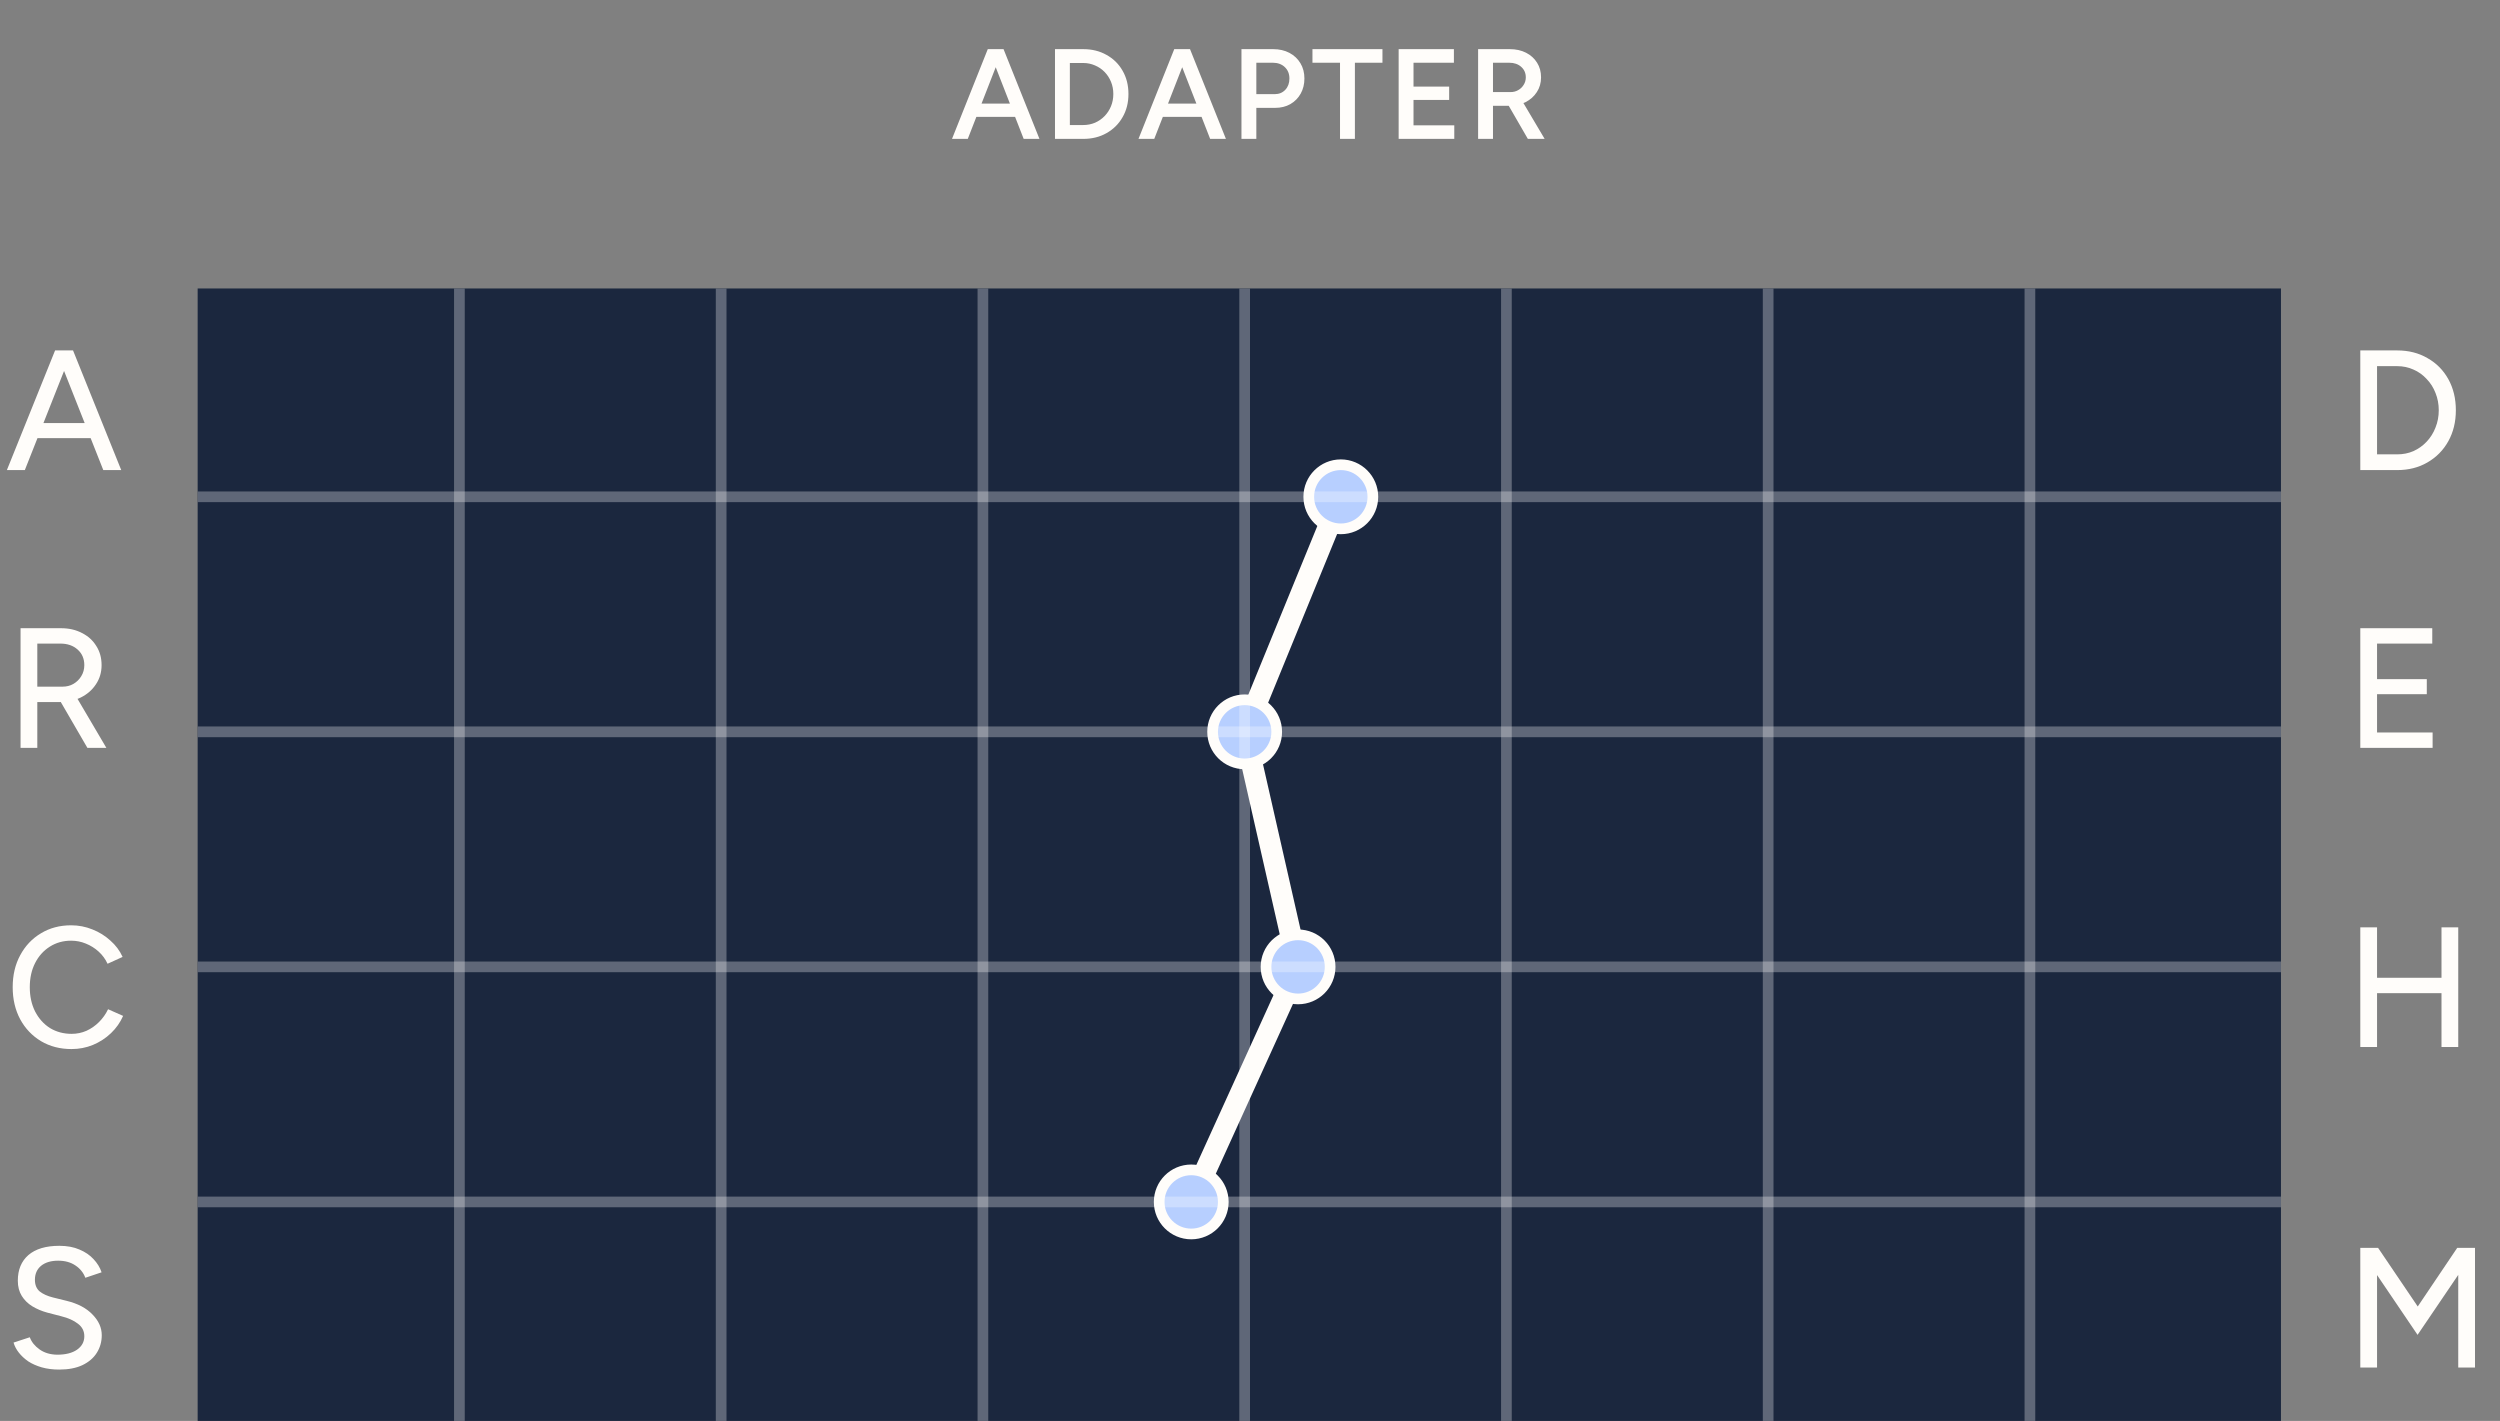 <svg width="234" height="133" viewBox="0 0 234 133" fill="none" xmlns="http://www.w3.org/2000/svg">
<rect x="0" y="0" width="234" height="133" fill="#808080" stroke="none"/>
<g clip-path="url(#clip0_6927_37205)">
<rect width="195" height="106" transform="translate(18.5 27)" fill="#1B273E"/>
<path d="M111.5 112.5L121.5 90.5L116.5 68.5L125.5 46.5" stroke="#FFFDFA" stroke-width="2"/>
<circle cx="125.5" cy="46.5" r="3" fill="#B7CFFF" stroke="#FFFDFA"/>
<circle cx="121.5" cy="90.5" r="3" fill="#B7CFFF" stroke="#FFFDFA"/>
<circle cx="116.5" cy="68.5" r="3" fill="#B7CFFF" stroke="#FFFDFA"/>
<circle cx="111.5" cy="112.5" r="3" fill="#B7CFFF" stroke="#FFFDFA"/>
<g opacity="0.3">
<line x1="43" y1="27" x2="43" y2="133" stroke="white"/>
<line x1="67.5" y1="27" x2="67.5" y2="133" stroke="white"/>
<line x1="92" y1="27" x2="92" y2="133" stroke="white"/>
<line x1="116.5" y1="27" x2="116.5" y2="133" stroke="white"/>
<line x1="141" y1="27" x2="141" y2="133" stroke="white"/>
<line x1="165.5" y1="27" x2="165.5" y2="133" stroke="white"/>
<line x1="190" y1="27" x2="190" y2="133" stroke="white"/>
</g>
<g opacity="0.3">
<line x1="18.5" y1="112.5" x2="213.5" y2="112.5" stroke="white"/>
<line x1="18.5" y1="90.5" x2="213.5" y2="90.5" stroke="white"/>
<line x1="18.5" y1="68.5" x2="213.5" y2="68.5" stroke="white"/>
<line x1="18.5" y1="46.5" x2="213.5" y2="46.5" stroke="white"/>
</g>
</g>
<path d="M9.668 44L5.236 32.8H6.836L11.348 44H9.668ZM0.644 44L5.156 32.8H6.756L2.324 44H0.644ZM2.772 41.008V39.6H9.22V41.008H2.772Z" fill="#FFFDFA"/>
<path d="M220.924 44V32.8H224.38C225.447 32.8 226.391 33.04 227.212 33.52C228.044 33.989 228.695 34.645 229.164 35.488C229.633 36.331 229.868 37.301 229.868 38.4C229.868 39.488 229.633 40.453 229.164 41.296C228.695 42.139 228.044 42.8 227.212 43.28C226.391 43.76 225.447 44 224.38 44H220.924ZM222.492 42.528H224.38C224.924 42.528 225.431 42.427 225.9 42.224C226.369 42.011 226.78 41.717 227.132 41.344C227.495 40.96 227.772 40.517 227.964 40.016C228.167 39.515 228.268 38.976 228.268 38.4C228.268 37.824 228.167 37.285 227.964 36.784C227.772 36.283 227.495 35.845 227.132 35.472C226.78 35.088 226.369 34.795 225.9 34.592C225.431 34.379 224.924 34.272 224.38 34.272H222.492V42.528Z" fill="#FFFDFA"/>
<path d="M1.924 70V58.8H5.7C6.447 58.8 7.103 58.949 7.668 59.248C8.244 59.536 8.692 59.941 9.012 60.464C9.343 60.976 9.508 61.573 9.508 62.256C9.508 62.928 9.332 63.525 8.98 64.048C8.639 64.571 8.169 64.981 7.572 65.28C6.975 65.568 6.303 65.712 5.556 65.712H3.492V70H1.924ZM8.18 70L5.524 65.424L6.772 64.592L9.956 70H8.18ZM3.492 64.272H5.844C6.228 64.272 6.569 64.187 6.868 64.016C7.177 63.835 7.423 63.595 7.604 63.296C7.796 62.987 7.892 62.64 7.892 62.256C7.892 61.659 7.684 61.173 7.268 60.8C6.852 60.427 6.313 60.24 5.652 60.24H3.492V64.272Z" fill="#FFFDFA"/>
<path d="M220.924 70V58.8H227.66V60.24H222.492V63.568H227.148V64.976H222.492V68.56H227.692V70H220.924Z" fill="#FFFDFA"/>
<path d="M6.692 98.192C5.625 98.192 4.676 97.947 3.844 97.456C3.012 96.955 2.361 96.272 1.892 95.408C1.423 94.533 1.188 93.531 1.188 92.4C1.188 91.269 1.423 90.272 1.892 89.408C2.361 88.533 3.007 87.851 3.828 87.36C4.649 86.859 5.593 86.608 6.66 86.608C7.353 86.608 8.015 86.736 8.644 86.992C9.273 87.237 9.833 87.584 10.324 88.032C10.825 88.469 11.209 88.981 11.476 89.568L10.068 90.208C9.865 89.771 9.588 89.392 9.236 89.072C8.884 88.752 8.484 88.501 8.036 88.32C7.599 88.139 7.14 88.048 6.66 88.048C5.913 88.048 5.247 88.235 4.66 88.608C4.073 88.981 3.615 89.493 3.284 90.144C2.953 90.795 2.788 91.547 2.788 92.4C2.788 93.253 2.953 94.011 3.284 94.672C3.625 95.333 4.089 95.851 4.676 96.224C5.273 96.587 5.951 96.768 6.708 96.768C7.199 96.768 7.663 96.672 8.1 96.48C8.537 96.277 8.927 96.005 9.268 95.664C9.62 95.312 9.903 94.912 10.116 94.464L11.524 95.088C11.257 95.696 10.879 96.235 10.388 96.704C9.897 97.173 9.332 97.541 8.692 97.808C8.063 98.064 7.396 98.192 6.692 98.192Z" fill="#FFFDFA"/>
<path d="M228.524 98V86.8H230.092V98H228.524ZM220.924 98V86.8H222.492V98H220.924ZM222.236 92.96V91.52H229.02V92.96H222.236Z" fill="#FFFDFA"/>
<path d="M5.54 128.192C4.943 128.192 4.399 128.123 3.908 127.984C3.428 127.845 3.007 127.659 2.644 127.424C2.292 127.179 1.999 126.907 1.764 126.608C1.529 126.309 1.364 125.995 1.268 125.664L2.788 125.168C2.948 125.605 3.252 125.984 3.7 126.304C4.148 126.624 4.697 126.789 5.348 126.8C6.137 126.8 6.756 126.645 7.204 126.336C7.663 126.016 7.892 125.595 7.892 125.072C7.892 124.592 7.695 124.203 7.3 123.904C6.905 123.595 6.383 123.36 5.732 123.2L4.436 122.864C3.924 122.725 3.455 122.528 3.028 122.272C2.612 122.016 2.281 121.691 2.036 121.296C1.791 120.901 1.668 120.427 1.668 119.872C1.668 118.848 1.999 118.048 2.66 117.472C3.332 116.896 4.297 116.608 5.556 116.608C6.281 116.608 6.911 116.725 7.444 116.96C7.977 117.184 8.415 117.483 8.756 117.856C9.108 118.229 9.359 118.64 9.508 119.088L7.988 119.6C7.807 119.12 7.497 118.736 7.06 118.448C6.623 118.149 6.084 118 5.444 118C4.772 118 4.239 118.16 3.844 118.48C3.46 118.8 3.268 119.237 3.268 119.792C3.268 120.261 3.417 120.624 3.716 120.88C4.025 121.125 4.436 121.312 4.948 121.44L6.244 121.76C7.289 122.016 8.095 122.443 8.66 123.04C9.236 123.627 9.524 124.272 9.524 124.976C9.524 125.584 9.369 126.133 9.06 126.624C8.761 127.104 8.313 127.488 7.716 127.776C7.129 128.053 6.404 128.192 5.54 128.192Z" fill="#FFFDFA"/>
<path d="M220.924 128V116.8H222.588L226.3 122.288L229.996 116.8H231.66V128H230.092V119.328L226.284 124.944L222.492 119.344V128H220.924Z" fill="#FFFDFA"/>
<path d="M95.816 13L92.54 4.6H93.932L97.292 13H95.816ZM89.108 13L92.456 4.6H93.86L90.584 13H89.108ZM90.68 10.936V9.7H95.708V10.936H90.68ZM98.747 13V4.6H101.387C102.211 4.6 102.939 4.78 103.571 5.14C104.211 5.492 104.711 5.984 105.071 6.616C105.439 7.248 105.623 7.976 105.623 8.8C105.623 9.616 105.439 10.34 105.071 10.972C104.711 11.604 104.211 12.1 103.571 12.46C102.939 12.82 102.211 13 101.387 13H98.747ZM100.139 11.704H101.387C101.779 11.704 102.147 11.632 102.491 11.488C102.835 11.336 103.135 11.128 103.391 10.864C103.647 10.6 103.847 10.292 103.991 9.94C104.135 9.588 104.207 9.208 104.207 8.8C104.207 8.392 104.135 8.012 103.991 7.66C103.847 7.308 103.647 7 103.391 6.736C103.135 6.472 102.835 6.268 102.491 6.124C102.147 5.972 101.779 5.896 101.387 5.896H100.139V11.704ZM113.27 13L109.994 4.6H111.386L114.746 13H113.27ZM106.562 13L109.91 4.6H111.314L108.038 13H106.562ZM108.134 10.936V9.7H113.162V10.936H108.134ZM116.201 13V4.6H119.165C119.741 4.6 120.249 4.716 120.689 4.948C121.129 5.18 121.473 5.504 121.721 5.92C121.969 6.328 122.093 6.804 122.093 7.348C122.093 7.876 121.977 8.348 121.745 8.764C121.513 9.18 121.189 9.508 120.773 9.748C120.365 9.98 119.889 10.096 119.345 10.096H117.593V13H116.201ZM117.593 8.812H119.321C119.721 8.812 120.049 8.676 120.305 8.404C120.561 8.132 120.689 7.78 120.689 7.348C120.689 6.908 120.545 6.552 120.257 6.28C119.969 6.008 119.597 5.872 119.141 5.872H117.593V8.812ZM125.426 13V5.872H122.846V4.6H129.398V5.872H126.818V13H125.426ZM130.913 13V4.6H136.085V5.872H132.305V8.104H135.641V9.352H132.305V11.728H136.121V13H130.913ZM138.351 13V4.6H141.315C141.891 4.6 142.399 4.712 142.839 4.936C143.279 5.16 143.623 5.472 143.871 5.872C144.119 6.264 144.243 6.72 144.243 7.24C144.243 7.76 144.111 8.22 143.847 8.62C143.591 9.02 143.235 9.336 142.779 9.568C142.323 9.792 141.807 9.904 141.231 9.904H139.743V13H138.351ZM143.007 13L141.039 9.592L142.119 8.848L144.579 13H143.007ZM139.743 8.62H141.375C141.647 8.62 141.887 8.56 142.095 8.44C142.311 8.32 142.483 8.156 142.611 7.948C142.747 7.74 142.815 7.504 142.815 7.24C142.815 6.84 142.671 6.512 142.383 6.256C142.095 6 141.723 5.872 141.267 5.872H139.743V8.62Z" fill="#FFFDFA"/>
<defs>
<clipPath id="clip0_6927_37205">
<rect width="195" height="106" fill="white" transform="translate(18.5 27)"/>
</clipPath>
</defs>
</svg>
